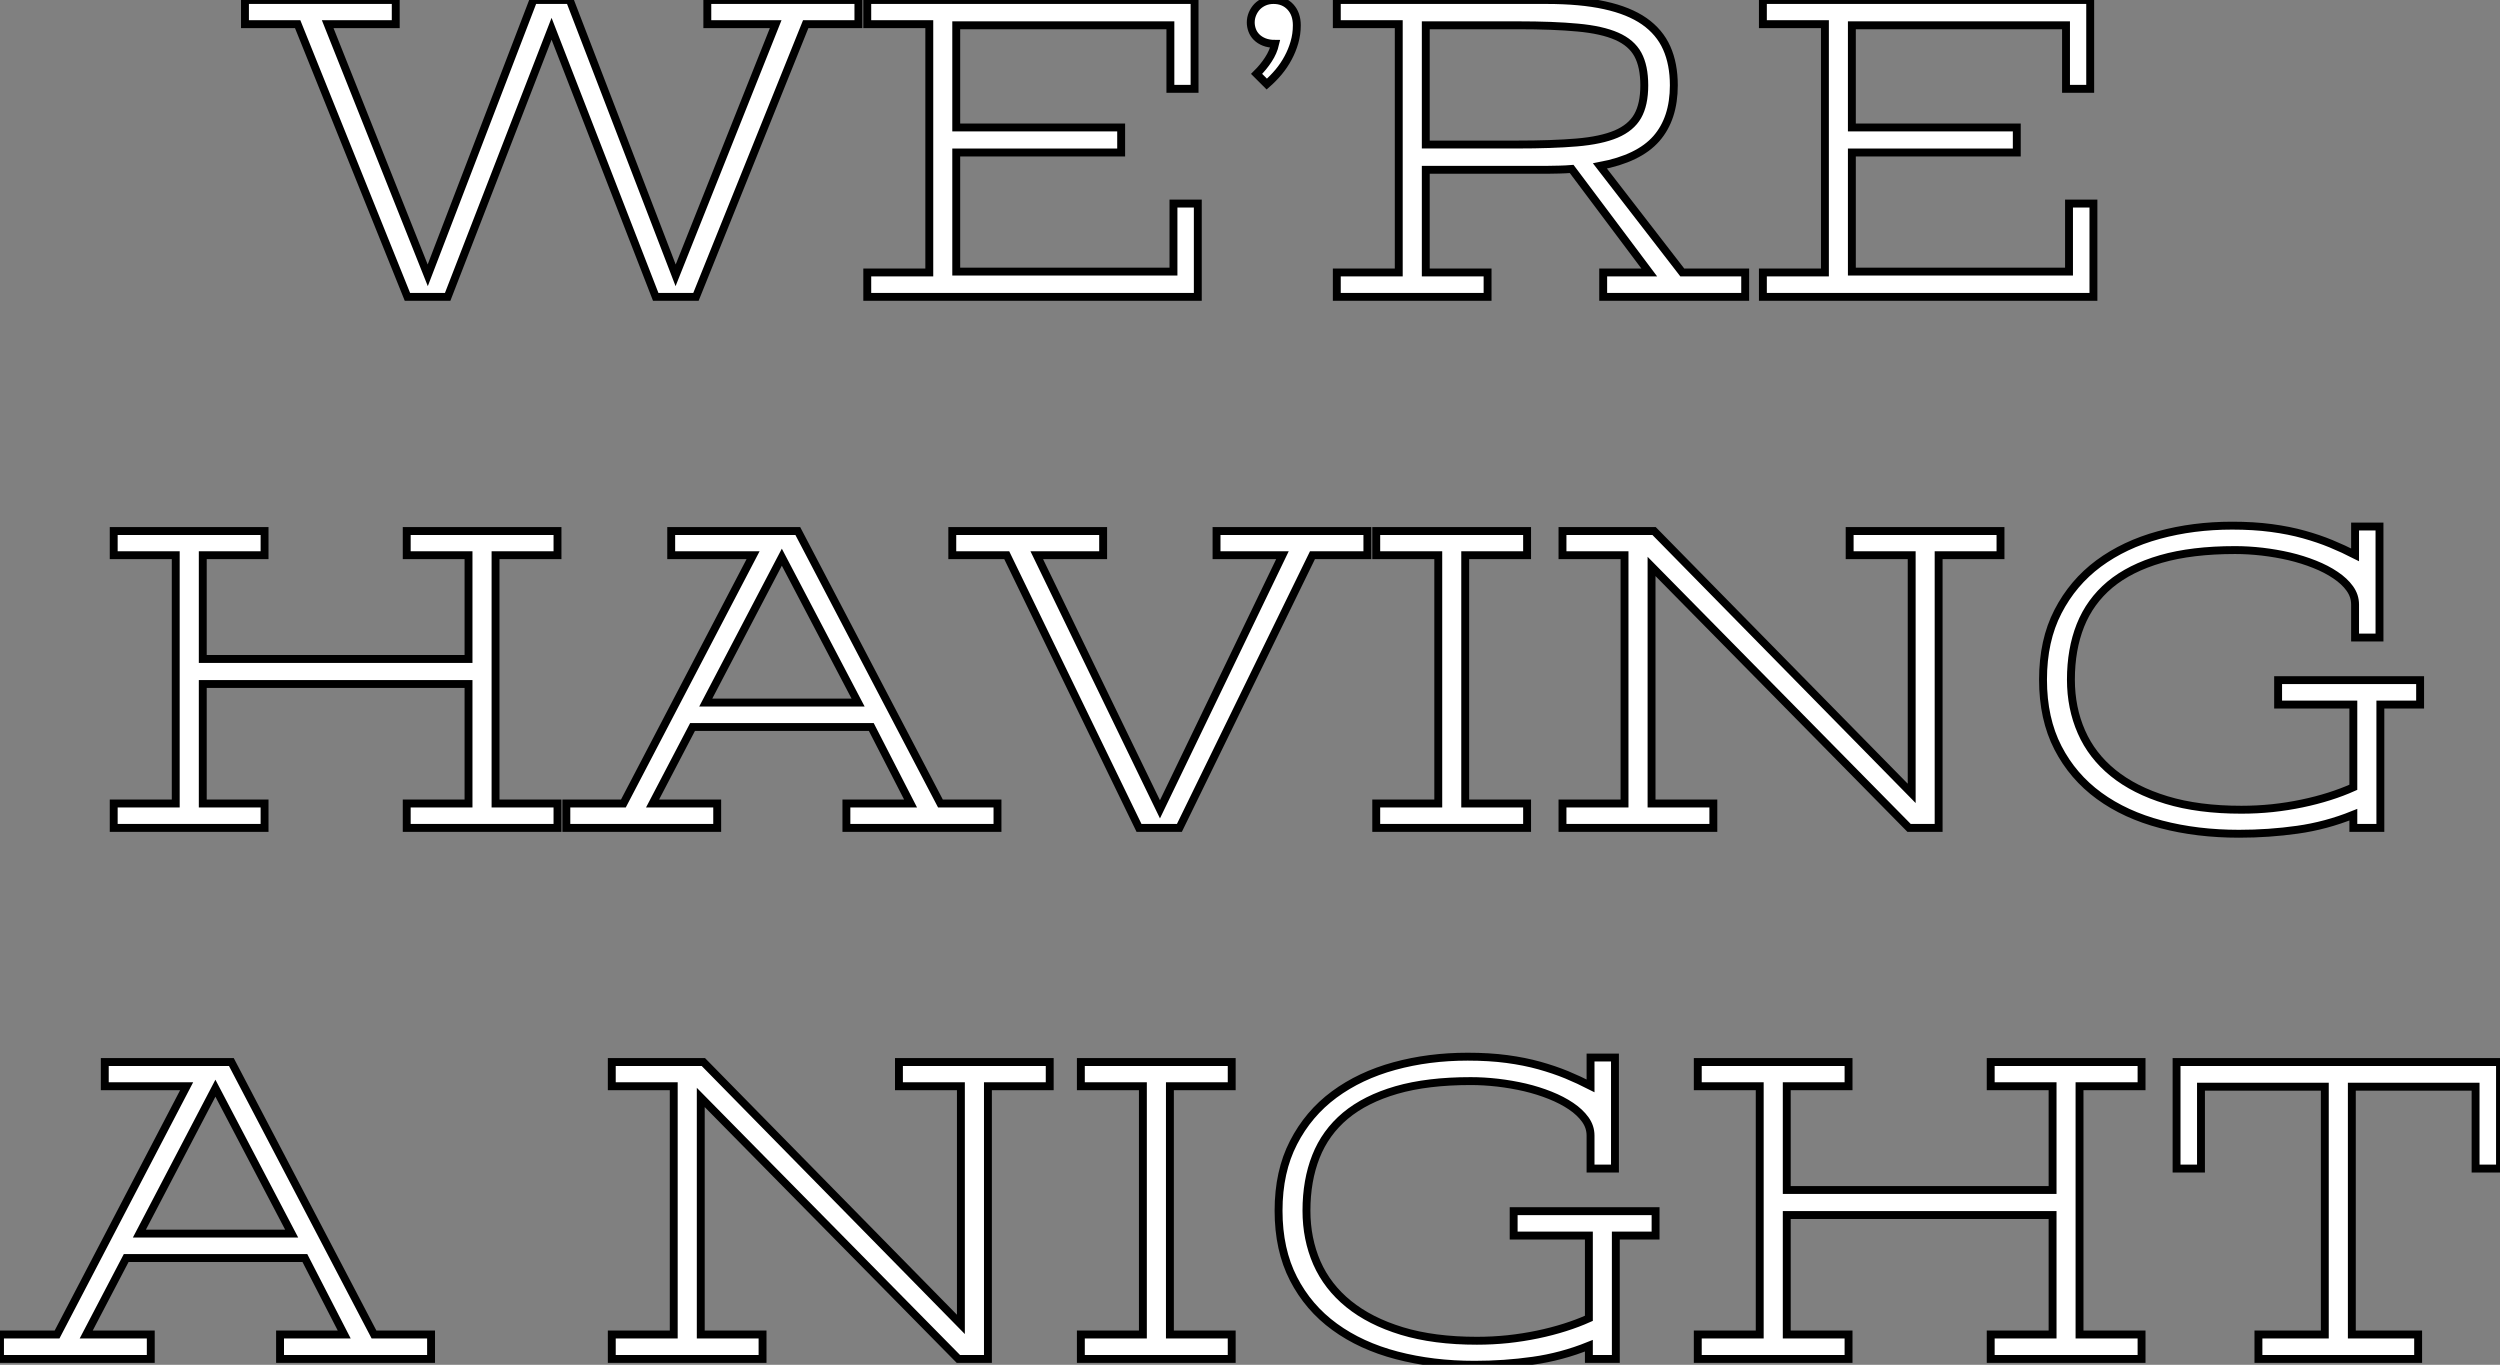 <?xml version="1.0" standalone="no"?>
<svg xmlns="http://www.w3.org/2000/svg" viewBox="-1.12 -37.57 316.37 172.71"><rect x="-1.12" y="-37.57" width="316.37" height="172.71" fill="#808080" stroke="none"/><path d="M29.88-34.51L29.88-37.57L48.96-37.57L48.96-34.51L40.35-34.51L53.01-2.73L66.38-37.57L70.98-37.57L84.38-2.73L97.04-34.51L88.39-34.51L88.39-37.57L107.51-37.57L107.51-34.51L100.84-34.51L86.95 0L81.86 0L68.68-33.93L55.53 0L50.44 0L36.55-34.51L29.88-34.51ZM150.05-26.33L146.99-26.33L146.99-34.37L119.89-34.37L119.89-21.44L140.76-21.44L140.76-18.27L119.89-18.27L119.89-3.20L147.38-3.20L147.38-11.81L150.46-11.81L150.46 0L108.63 0L108.63-3.09L116.48-3.09L116.48-34.51L108.63-34.51L108.63-37.57L150.05-37.57L150.05-26.33ZM157.16-34.73L157.16-34.73Q157.16-35.30 157.38-35.82Q157.60-36.34 157.98-36.74Q158.37-37.13 158.89-37.35Q159.41-37.57 160.04-37.57L160.04-37.57Q161.35-37.57 162.17-36.70Q162.99-35.82 162.99-34.37L162.99-34.37Q162.99-33.25 162.69-32.21Q162.39-31.17 161.88-30.23Q161.38-29.29 160.68-28.45Q159.98-27.62 159.19-26.93L159.19-26.93L157.90-28.22Q158.78-29.09 159.39-30.04Q160.01-30.98 160.25-32.02L160.25-32.02Q159.46-32.02 158.87-32.25Q158.29-32.48 157.90-32.87Q157.52-33.25 157.34-33.74Q157.16-34.23 157.16-34.73ZM201.76 0L201.76-3.09L207.59-3.09L197.77-16.19Q197.03-16.13 196.24-16.11Q195.45-16.08 194.60-16.08L194.60-16.08L179.31-16.08L179.31-3.09L187.13-3.09L187.13 0L168.05 0L168.05-3.09L175.89-3.09L175.89-34.51L168.05-34.51L168.05-37.57L194.60-37.57Q198.89-37.57 201.95-36.90Q205.02-36.23 206.96-34.88Q208.90-33.52 209.80-31.50Q210.70-29.48 210.70-26.77L210.70-26.77Q210.70-22.56 208.49-20.03Q206.27-17.50 201.35-16.57L201.35-16.57L211.77-3.09L219.73-3.09L219.73 0L201.76 0ZM206.96-26.77L206.96-26.77Q206.96-29.18 206.15-30.67Q205.34-32.16 203.47-32.98Q201.60-33.80 198.54-34.08Q195.47-34.37 190.96-34.37L190.96-34.37L179.31-34.37L179.31-19.28L190.82-19.28Q195.34-19.28 198.41-19.54Q201.49-19.80 203.39-20.60Q205.29-21.41 206.12-22.87Q206.96-24.34 206.96-26.77ZM263.39-26.33L260.33-26.33L260.33-34.37L233.23-34.37L233.23-21.44L254.10-21.44L254.10-18.27L233.23-18.27L233.23-3.20L260.71-3.20L260.71-11.81L263.80-11.81L263.80 0L221.97 0L221.97-3.09L229.82-3.09L229.82-34.51L221.97-34.51L221.97-37.57L263.39-37.57L263.39-26.33Z" fill="white" stroke="black" transform="scale(1,1)"/><path d="M13.27 32.69L13.27 29.63L32.36 29.63L32.36 32.69L24.54 32.69L24.54 45.82L58.17 45.82L58.17 32.69L50.35 32.69L50.35 29.63L69.43 29.63L69.43 32.69L61.59 32.69L61.59 64.11L69.43 64.11L69.43 67.20L50.35 67.20L50.35 64.11L58.17 64.11L58.17 48.99L24.54 48.99L24.54 64.11L32.36 64.11L32.36 67.20L13.27 67.20L13.27 64.11L21.12 64.11L21.12 32.69L13.27 32.69ZM83.82 32.69L83.82 29.63L99.84 29.63L117.89 64.11L125.11 64.11L125.11 67.20L105.99 67.20L105.99 64.11L114.11 64.11L109.14 54.43L86.52 54.43L81.46 64.11L89.64 64.11L89.64 67.20L70.55 67.20L70.55 64.11L77.77 64.11L94.18 32.69L83.82 32.69ZM107.47 51.34L97.82 32.94L88.19 51.34L107.47 51.34ZM119.39 32.69L119.39 29.63L138.48 29.63L138.48 32.69L130.08 32.69L145.67 64.85L161.17 32.69L152.83 32.69L152.83 29.63L171.92 29.63L171.92 32.69L164.97 32.69L148.13 67.20L143.02 67.20L126.28 32.69L119.39 32.69ZM173.04 32.69L173.04 29.63L192.13 29.63L192.13 32.69L184.30 32.69L184.30 64.11L192.13 64.11L192.13 67.20L173.04 67.20L173.04 64.11L180.89 64.11L180.89 32.69L173.04 32.69ZM196.61 32.69L196.61 29.63L208.20 29.63L240.80 62.83L240.80 32.69L232.95 32.69L232.95 29.63L252.04 29.63L252.04 32.69L244.21 32.69L244.21 67.20L240.47 67.20L207.88 34.11L207.88 64.11L215.70 64.11L215.70 67.20L196.61 67.20L196.61 64.11L204.46 64.11L204.46 32.69L196.61 32.69ZM300.11 67.20L296.69 67.20L296.69 65.53Q293.21 66.93 289.61 67.43Q286.00 67.94 282.22 67.94L282.22 67.94Q276.92 67.94 272.38 66.75Q267.84 65.56 264.52 63.14Q261.20 60.72 259.31 57.06Q257.42 53.39 257.42 48.44L257.42 48.44Q257.42 43.49 259.31 39.83Q261.20 36.16 264.46 33.74Q267.73 31.33 272.08 30.14Q276.43 28.95 281.35 28.95L281.35 28.95Q284.08 28.95 286.32 29.25Q288.57 29.55 290.43 30.07Q292.29 30.59 293.87 31.24Q295.46 31.90 296.91 32.64L296.91 32.64L296.91 29.06L300.00 29.06L300.00 43.11L296.91 43.11L296.91 38.93Q296.91 37.83 296.24 36.90Q295.57 35.97 294.43 35.21Q293.30 34.44 291.79 33.84Q290.29 33.24 288.61 32.84Q286.93 32.45 285.15 32.24Q283.37 32.04 281.73 32.04L281.73 32.04Q276.26 32.04 272.34 33.17Q268.41 34.31 265.88 36.42Q263.36 38.54 262.15 41.58Q260.95 44.61 260.95 48.44L260.95 48.44Q260.95 52.02 262.28 55.05Q263.60 58.07 266.29 60.25Q268.99 62.44 273.04 63.67Q277.08 64.90 282.52 64.90L282.52 64.90Q284.49 64.90 286.43 64.70Q288.38 64.49 290.19 64.11Q292.01 63.73 293.65 63.21Q295.29 62.69 296.69 62.06L296.69 62.06L296.69 51.59L287.17 51.59L287.17 48.50L305.14 48.50L305.14 51.59L300.11 51.59L300.11 67.20Z" fill="white" stroke="black" transform="scale(1,1)"/><path d="M12.14 99.89L12.14 96.83L28.16 96.83L46.21 131.31L53.43 131.31L53.43 134.40L34.32 134.40L34.32 131.31L42.44 131.31L37.46 121.63L14.85 121.63L9.79 131.31L17.96 131.31L17.96 134.40L-1.12 134.40L-1.12 131.31L6.10 131.31L22.50 99.89L12.14 99.89ZM35.79 118.54L26.14 100.14L16.52 118.54L35.79 118.54Z" fill="white" stroke="black" transform="scale(1,1)"/><path d="M76.30 99.89L76.30 96.83L87.89 96.83L120.48 130.03L120.48 99.89L112.64 99.89L112.64 96.83L131.72 96.83L131.72 99.89L123.90 99.89L123.90 134.40L120.16 134.40L87.56 101.31L87.56 131.31L95.38 131.31L95.38 134.40L76.30 134.40L76.30 131.31L84.14 131.31L84.14 99.89L76.30 99.89ZM135.66 99.89L135.66 96.83L154.75 96.83L154.75 99.89L146.93 99.89L146.93 131.31L154.75 131.31L154.75 134.40L135.66 134.40L135.66 131.31L143.51 131.31L143.51 99.89L135.66 99.89ZM203.36 134.40L199.95 134.40L199.95 132.73Q196.47 134.13 192.86 134.63Q189.25 135.14 185.48 135.14L185.48 135.14Q180.18 135.14 175.64 133.95Q171.10 132.76 167.78 130.34Q164.45 127.92 162.57 124.26Q160.68 120.59 160.68 115.64L160.68 115.64Q160.68 110.69 162.57 107.03Q164.45 103.36 167.72 100.94Q170.99 98.53 175.34 97.34Q179.68 96.15 184.61 96.15L184.61 96.15Q187.34 96.15 189.58 96.45Q191.82 96.75 193.68 97.27Q195.54 97.79 197.13 98.44Q198.71 99.10 200.16 99.84L200.16 99.84L200.16 96.26L203.25 96.26L203.25 110.31L200.16 110.31L200.16 106.13Q200.16 105.03 199.49 104.10Q198.82 103.17 197.69 102.41Q196.55 101.64 195.05 101.04Q193.55 100.44 191.87 100.04Q190.18 99.65 188.41 99.44Q186.63 99.24 184.99 99.24L184.99 99.24Q179.52 99.24 175.60 100.37Q171.67 101.51 169.14 103.62Q166.61 105.74 165.41 108.78Q164.21 111.81 164.21 115.64L164.21 115.64Q164.21 119.22 165.53 122.25Q166.86 125.27 169.55 127.45Q172.25 129.64 176.29 130.87Q180.34 132.10 185.78 132.10L185.78 132.10Q187.75 132.10 189.69 131.90Q191.63 131.69 193.45 131.31Q195.27 130.93 196.91 130.41Q198.55 129.89 199.95 129.26L199.95 129.26L199.95 118.79L190.43 118.79L190.43 115.70L208.39 115.70L208.39 118.79L203.36 118.79L203.36 134.40ZM213.73 99.89L213.73 96.83L232.81 96.83L232.81 99.89L224.99 99.89L224.99 113.02L258.63 113.02L258.63 99.89L250.80 99.89L250.80 96.83L269.89 96.83L269.89 99.89L262.04 99.89L262.04 131.31L269.89 131.31L269.89 134.40L250.80 134.40L250.80 131.31L258.63 131.31L258.63 116.19L224.99 116.19L224.99 131.31L232.81 131.31L232.81 134.40L213.73 134.40L213.73 131.31L221.57 131.31L221.57 99.89L213.73 99.89ZM277.41 110.31L274.32 110.31L274.32 96.83L315.25 96.83L315.25 110.31L312.16 110.31L312.16 99.95L296.50 99.95L296.50 131.31L304.89 131.31L304.89 134.40L284.68 134.40L284.68 131.31L293.08 131.31L293.08 99.95L277.41 99.95L277.41 110.31Z" fill="white" stroke="black" transform="scale(1,1)"/></svg>